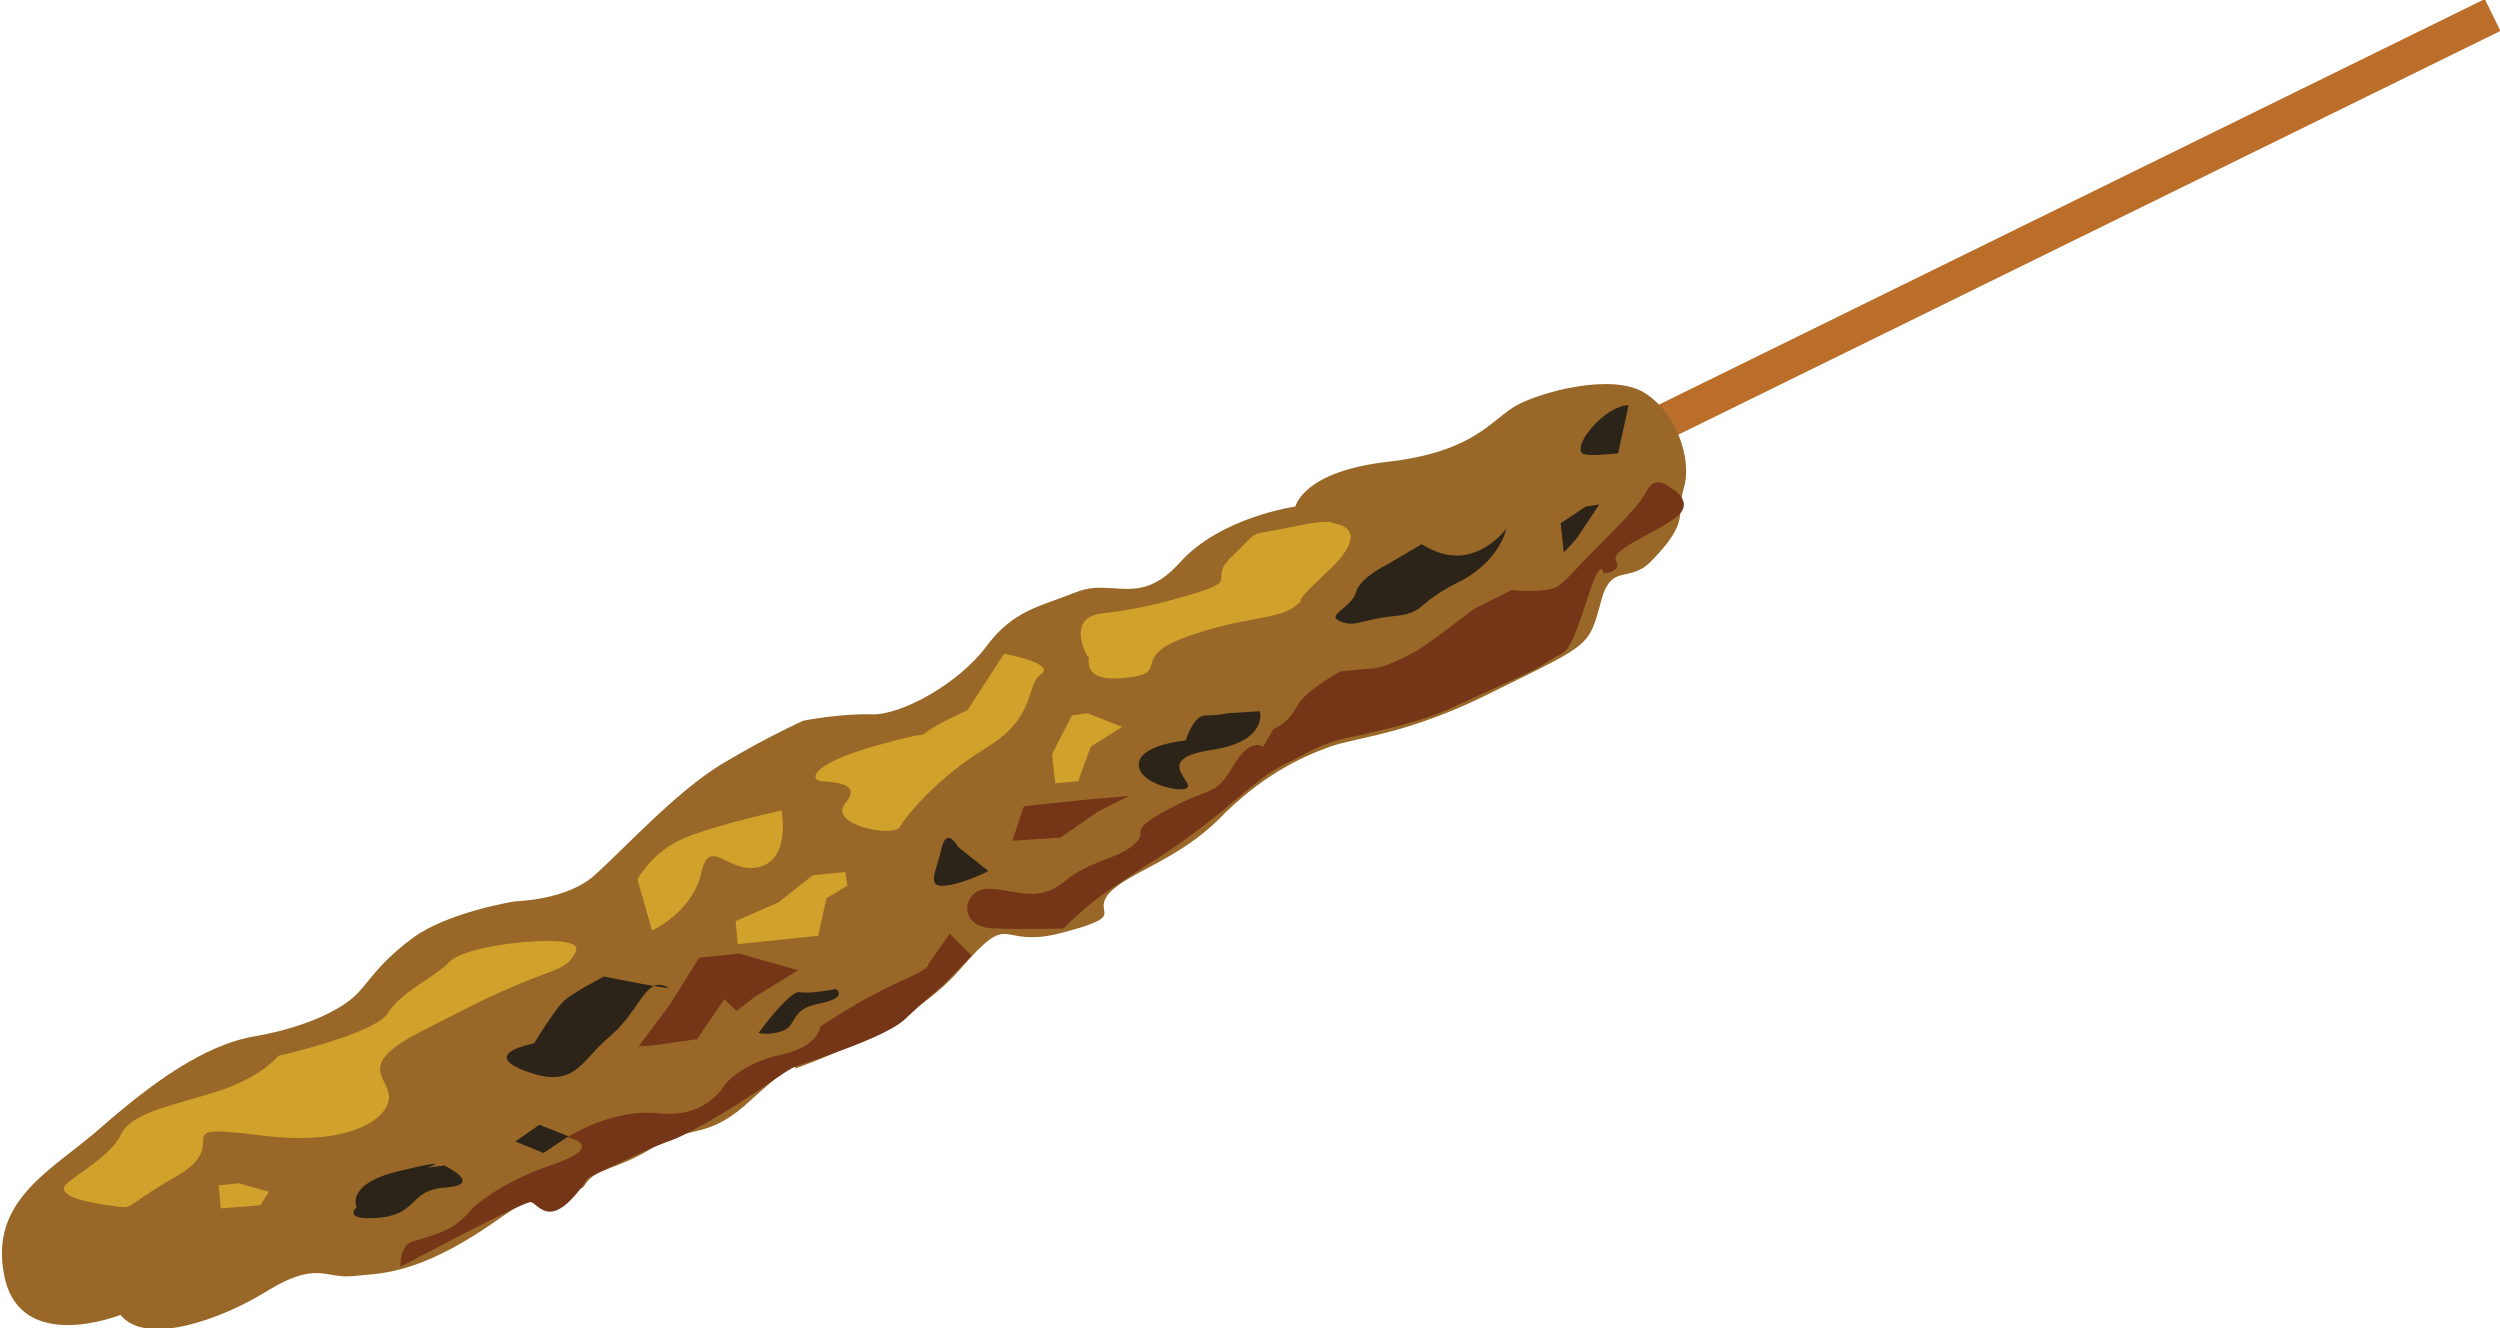 <!-- Generator: Adobe Illustrator 25.2.1, SVG Export Plug-In  --><svg xmlns="http://www.w3.org/2000/svg" xmlns:xlink="http://www.w3.org/1999/xlink" version="1.1" x="0px" y="0px" width="239px" height="127px" viewBox="0 0 239.1 127.2" style="overflow:visible;enable-background:new 0 0 239.1 127.2;" xml:space="preserve" aria-hidden="true">
<style type="text/css">
	.st0-630472d372e2b{fill:#BB6E29;}
	.st1-630472d372e2b{fill:#996828;}
	.st2-630472d372e2b{fill:#D0A22B;}
	.st3-630472d372e2b{fill:#2C2319;}
	.st4-630472d372e2b{fill:#743617;}
</style>
<defs><linearGradient class="cerosgradient" data-cerosgradient="true" id="CerosGradient_ide20ac7773" gradientUnits="userSpaceOnUse" x1="50%" y1="100%" x2="50%" y2="0%"><stop offset="0%" stop-color="#d1d1d1"/><stop offset="100%" stop-color="#d1d1d1"/></linearGradient><linearGradient/>
</defs>
<g>
	
		<rect id="XMLID_22_630472d372e2b" x="66.7" y="39.7" transform="matrix(0.898 -0.441 0.441 0.898 -2.161 73.493)" class="st0-630472d372e2b" width="181" height="3.4"/>
	<path id="XMLID_21_630472d372e2b" class="st1-630472d372e2b" d="M11.4,125.9c0,0-9.5,3.8-11.1-3.6c-1.6-7.5,4.7-10.3,9.3-14.4c4.7-4.1,9.8-7.9,14.8-8.7   c5-0.9,8.1-2.6,9.4-3.8c1.3-1.2,2.2-3.1,5.6-5.6c3.4-2.5,9.8-3.5,9.8-3.5s5.1-0.1,7.7-2.6c2.7-2.4,7.6-7.8,12-10.5   c4.5-2.7,7.9-4.2,7.9-4.2s3.6-0.7,6.5-0.6c2.9,0.1,8.4-3,11-6.5c2.6-3.5,5.1-3.8,8.6-5.2c3.5-1.4,6,1.5,9.9-2.8   c3.9-4.4,11.1-5.4,11.1-5.4s0.7-3.4,9-4.3c8.3-1,9.8-4.1,12.2-5.4c2.4-1.3,9.1-3.1,12.2-1.2c3.1,1.9,4.6,6.4,3.8,9.1   c-0.8,2.6,0.7,3.1-3.1,7c-2.2,2.3-3.9,0-4.9,4.1c-1.1,4.1-1.1,3.9-9.8,8.2c-8.6,4.4-13.3,4.5-16.1,5.5c-2.8,1-6.6,2.8-10.6,6.9   c-4,4-8.9,5.2-10.6,7.2c-1.6,2,2,2-4.4,3.7c-6.4,1.7-4.6-2.5-9.8,3.5c-5.2,6-15.8,9.5-15.8,9.5s0.3-1.1-4.1,2.9   c-4.3,4.1-5.9,2.4-9.4,4.6c-3.4,2.2-5.6,2-6.6,3.6c-0.9,1.5-0.6-2.1-8.4,3.4c-7.8,5.5-11.5,5.1-14,5.4c-2.5,0.2-3.4-1.5-8.2,1.5   C20.9,126.4,13.8,128.9,11.4,125.9"/>
	<path id="XMLID_20_630472d372e2b" class="st2-630472d372e2b" d="M49.1,90.3c0,0-4.9,0.5-6.2,1.8C41.6,93.5,38.2,95,37,97c-1.2,2-10.5,4.1-10.5,4.1   s-1.5,2-5.8,3.4c-4.4,1.4-8.3,2-9.3,4.2c-1,2.2-5.3,4.3-5.4,5c-0.2,0.7,1.3,1.3,4.2,1.7c2.9,0.4,1,0.4,6.6-2.8   c5.6-3.2-1.5-5.1,7.9-3.9c9.4,1.2,12.6-2,12.4-3.8c-0.2-1.9-3.1-3,3.2-6.2c6.3-3.2,5.6-2.9,9.3-4.5c3.6-1.5,4.6-1.4,5.4-3.1   C55.7,89.5,49.1,90.3,49.1,90.3"/>
	<path id="XMLID_19_630472d372e2b" class="st2-630472d372e2b" d="M60.9,84.2c0,0,1.4-2.7,4.6-4c3.2-1.3,9.2-2.6,9.2-2.6s0.9,4.6-2.1,5.4c-3,0.8-4.8-3.1-5.6,0.6   c-0.8,3.7-4.7,5.5-4.7,5.5L60.9,84.2z"/>
	<path id="XMLID_18_630472d372e2b" class="st2-630472d372e2b" d="M92.5,68c0,0-2.7,1.2-3.8,2c-1.1,0.8,0.9-0.3-5.3,1.5c-6.2,1.8-5.9,3.2-4.9,3.3   c1,0.1,4,0.1,2.3,2.1c-1.7,2.1,4.6,3.3,5.2,2.3c0.6-1,3.4-4.6,8.3-7.6c4.9-3,3.7-5.9,5.2-7c1.6-1.1-3.5-2-3.5-2L92.5,68z"/>
	<path id="XMLID_17_630472d372e2b" class="st2-630472d372e2b" d="M127.5,50.1c0,0,0-0.5-4.2,0.4c-4.2,0.9-2.6,0-5.4,2.7c-2.8,2.6,1.6,2.2-5.3,4.1   c-6.9,1.9-7.7,1-8.8,2.1c-1.1,1.1,0.1,3.5,0.3,3.5c0.2,0-0.9,2.5,3.5,2c4.5-0.4,0.3-1.9,5.8-3.9c5.5-2,8.6-1.6,10.4-2.9   c1.8-1.4-1.3,0.8,3.2-3.4C131.6,50.4,127.5,50.1,127.5,50.1"/>
	<path id="XMLID_16_630472d372e2b" class="st3-630472d372e2b" d="M57.7,93.5c0,0-2.9,1.5-3.8,2.3c-0.9,0.8-2.9,4.1-2.9,4.1s-5.4,1-0.7,2.7c4.7,1.7,5.1-1,8-3.4   c2.8-2.4,3.3-5.5,5.2-4.8C65.5,95.1,57.7,93.5,57.7,93.5"/>
	<path id="XMLID_15_630472d372e2b" class="st3-630472d372e2b" d="M91.6,81.1c0,0-1.1-2.1-1.6,0.2c-0.5,2.2-1.5,3.7,0.4,3.5c1.8-0.2,4.1-1.4,4.1-1.4L91.6,81.1z"/>
	<path id="XMLID_14_630472d372e2b" class="st3-630472d372e2b" d="M136,52.1l-3.4,2c0,0-2.5,1.2-2.9,2.6c-0.4,1.5-3,2.2-1.5,2.8c1.5,0.6,2-0.2,5.1-0.5   c3.1-0.3,2.1-1.2,6.1-3.2c4.1-2,4.7-5.2,4.7-5.2s-1.4,2-3.8,2.5C138.1,53.6,136,52.1,136,52.1"/>
	<path id="XMLID_13_630472d372e2b" class="st3-630472d372e2b" d="M155.8,38.8c0,0-1.2-0.1-2.9,1.5c-1.7,1.6-2.1,3.1-1.3,3.2c0.7,0.2,3.2-0.1,3.2-0.1L155.8,38.8   z"/>
	<path id="XMLID_12_630472d372e2b" class="st3-630472d372e2b" d="M117.4,68.3c0,0-0.9,0.2-2.1,0.2c-1.2,0-1.9,2.4-1.9,2.4s-4.5,0.4-4.5,2.3   c-0.1,1.9,4.6,2.9,4.7,2.1c0.2-0.7-3.1-2.7,2.3-3.5c5.4-0.8,4.6-3.7,4.6-3.7L117.4,68.3z"/>
	<path id="XMLID_11_630472d372e2b" class="st3-630472d372e2b" d="M79.9,94.7c0,0-2.5,0.5-3.5,0.3c-1-0.1-3.9,3.9-3.9,3.9s1,0.3,2.3-0.2c1.4-0.5,0.7-2.1,3.5-2.6   C81.2,95.5,79.9,94.7,79.9,94.7"/>
	<path id="XMLID_10_630472d372e2b" class="st3-630472d372e2b" d="M42.4,111.6l-1.6,0.2c0,0,2.8-1-2.6,0.3c-5.3,1.2-4.2,3.5-4.2,3.5s-1.5,1.3,2.2,1   c3.8-0.4,2.8-2.7,6.4-2.9C46.2,113.4,42.4,111.6,42.4,111.6"/>
	<polygon id="XMLID_9_630472d372e2b" class="st2-630472d372e2b" points="102.5,68.5 100.6,72.2 100.9,75 103.1,74.8 104.3,71.5 107.3,69.6 104,68.3  "/>
	<polygon id="XMLID_8_630472d372e2b" class="st2-630472d372e2b" points="77.7,83.8 74.4,86.4 70.3,88.2 70.5,90.4 78.2,89.6 79,86 81,84.8 80.8,83.5  "/>
	<polygon id="XMLID_7_630472d372e2b" class="st2-630472d372e2b" points="22.7,113.3 20.8,113.5 21,115.7 24.8,115.4 25.6,114.1  "/>
	<polygon id="XMLID_6_630472d372e2b" class="st3-630472d372e2b" points="49.2,109.3 51.5,107.7 54.3,108.8 51.9,110.4  "/>
	<polygon id="XMLID_5_630472d372e2b" class="st3-630472d372e2b" points="151.7,48.5 149.3,50.1 149.6,52.9 150.8,51.6 153,48.3  "/>
	<polygon id="XMLID_4_630472d372e2b" class="st4-630472d372e2b" points="64,96.2 66.8,91.7 70.6,91.3 76.3,92.9 72.2,95.4 70.4,96.8 69.2,95.7 66.6,99.5    62.4,100.1 61,100.2  "/>
	<polygon id="XMLID_3_630472d372e2b" class="st4-630472d372e2b" points="103.5,76.6 97.9,77.2 96.8,80.5 101.4,80.2 105,77.7 108,76.2  "/>
	<path id="XMLID_2_630472d372e2b" class="st4-630472d372e2b" d="M121.8,69.8c0,0,1.4-0.5,2.2-2.1c0.8-1.6,4.2-3.4,4.2-3.4s1.6-0.2,3.2-0.3   c1.6-0.2,4.3-1.8,4.3-1.8l2-1.4l3.3-2.5l3.6-1.8c0,0,3.6,0.4,4.6-0.5c1-0.8,2.3-2.3,2.3-2.3s3.7-3.7,4.1-4.2c0.4-0.5,1.1-1,2-2.6   c0.9-1.5,2.2-0.2,2.2-0.2s2.7,1.4,0.3,3c-2.4,1.7-6,2.9-5.5,4c0.6,1.1-1.2,1.2-1.2,1.2s-0.2-1.9-1.6,2.6c-1.5,4.5-1.7,4.8-3,5.4   c-1.3,0.7-0.5,0.6-5.4,2.8c-4.9,2.2-5.4,2.6-8.2,3.4c-2.8,0.8-5.6,1.4-5.6,1.4s-2.4,0.3-5,1.8c-2.6,1.4-2.3,0.8-6.7,4.5   c-4.3,3.7-8.2,6-8.2,6s-1.2,0.8-3.6,2.4c-2.4,1.6-4.4,3.7-4.4,3.7S98.6,89,95,88.9c-3.6-0.1-3-3.9-0.4-3.8c2.6,0.1,4.6,1.4,7.2-0.7   c2.5-2.1,5.1-2.1,6.7-3.6c1.5-1.4-1-1,3.2-3.3c4.3-2.3,4.5-1.2,6.2-4.1c1.7-2.9,2.9-1.9,2.9-1.9L121.8,69.8z"/>
	<path id="XMLID_1_630472d372e2b" class="st4-630472d372e2b" d="M88.7,92.4c0,0,0.5,0.2-2.9,1.7c-3.4,1.5-7.4,4.2-7.4,4.2s-0.1,1.9-3.8,2.7   c-3.7,0.8-5.3,2.8-5.3,2.8s-1.7,3.3-6.3,2.8c-4.6-0.5-8.8,2.3-8.8,2.3s3.9,0.8-1.4,2.6c-5.3,1.8-7.7,4.2-7.7,4.2s-0.6,0.8-1.7,1.6   c-1.1,0.8-2.9,1.2-4.1,1.6c-1.2,0.4-1.1,2.4-1.1,2.4s11.8-6.3,12.5-6.2c0.7,0.2,1.6,2.2,4-0.4c2.4-2.6-0.3-1.1,5.2-3.7   c5.5-2.6,3.1-1,7.6-3.5s7.6-5.1,8.6-5.4c1-0.4,8.5-2.7,10.4-4.5c1.9-1.8,3.7-3.3,3.7-3.3l2.7-2.8l-2.1-2.1L88.7,92.4z"/>
</g>
</svg>
